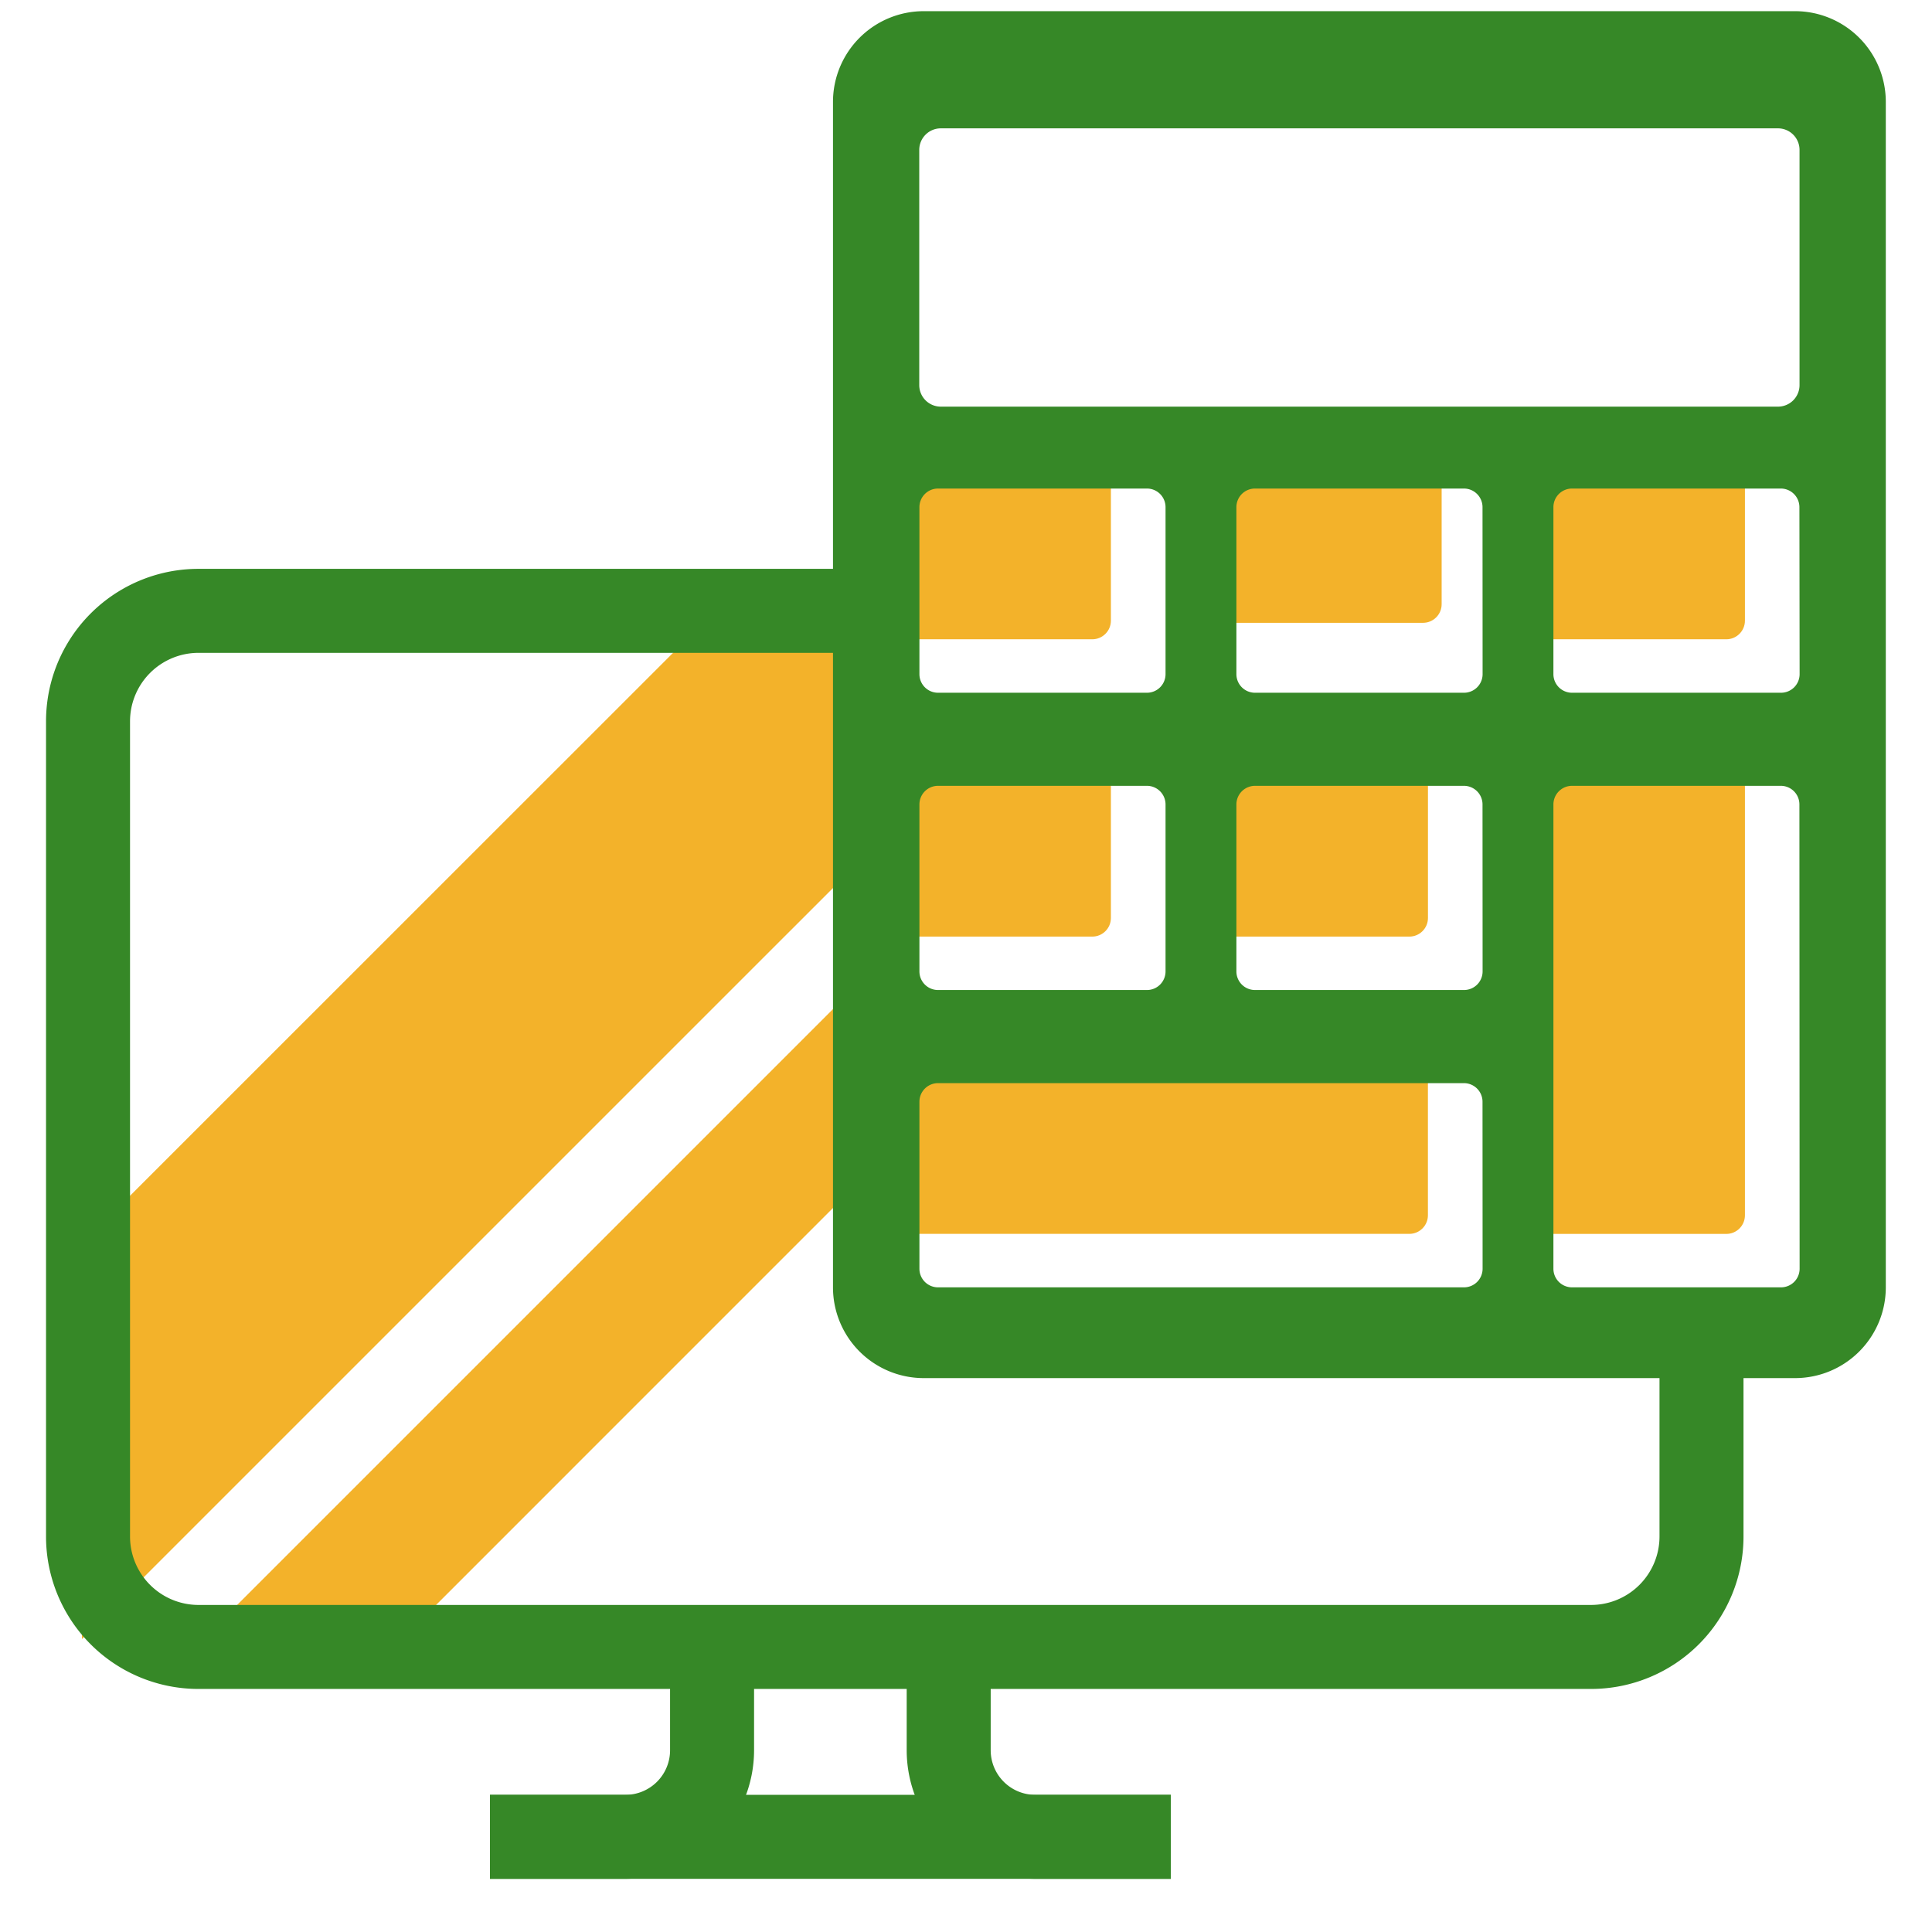 <svg xmlns="http://www.w3.org/2000/svg" xmlns:xlink="http://www.w3.org/1999/xlink" width="46" height="46" viewBox="0 0 46 46"><defs><clipPath id="a"><rect width="46" height="46" transform="translate(29 24)" fill="none"/></clipPath></defs><g transform="translate(-29 -24)" clip-path="url(#a)"><path d="M45.7,38.869,30.951,53.615v9.41L50.017,43.96V38.869Z" fill="#f3b22a"/><path d="M50.016,46.843,33.387,63.472h4.737L49.761,51.834Z" fill="#f3b22a"/><path d="M43.894,68.734H40.666v-2h3.228a1.062,1.062,0,0,0,1.06-1.061v-2.3h2v2.3A3.064,3.064,0,0,1,43.894,68.734Z" fill="#368827"/><path d="M56.876,68.734H53.648a3.064,3.064,0,0,1-3.06-3.061v-2.3h2v2.3a1.062,1.062,0,0,0,1.06,1.061h3.228Z" fill="#368827"/><path d="M68.512,55.594v4.989a1.631,1.631,0,0,1-1.629,1.63H33.725a1.631,1.631,0,0,1-1.629-1.63V41.174a1.631,1.631,0,0,1,1.629-1.63H48.913v-2H33.725a3.629,3.629,0,0,0-3.629,3.63V60.583a3.629,3.629,0,0,0,3.629,3.63H66.883a3.63,3.63,0,0,0,3.629-3.63V55.594Z" fill="#368827"/><path d="M16.209,1H0V-1H16.209Z" transform="translate(40.666 67.734)" fill="#368827"/><rect width="5.86" height="4.862" rx="0.443" transform="translate(49.59 34.359)" fill="#f3b22a"/><rect width="5.86" height="4.862" rx="0.443" transform="translate(49.59 41.438)" fill="#f3b22a"/><rect width="13.408" height="4.862" rx="0.443" transform="translate(49.59 48.516)" fill="#f3b22a"/><rect width="5.86" height="4.862" rx="0.443" transform="translate(57.139 41.438)" fill="#f3b22a"/><rect width="5.86" height="4.862" rx="0.443" transform="translate(57.465 33.967)" fill="#f3b22a"/><rect width="5.86" height="11.941" rx="0.443" transform="translate(64.686 41.438)" fill="#f3b22a"/><rect width="5.86" height="4.862" rx="0.443" transform="translate(64.686 34.359)" fill="#f3b22a"/><path d="M71.743,24.266H50.994a2.161,2.161,0,0,0-2.161,2.161V54.651a2.161,2.161,0,0,0,2.161,2.161H71.743A2.161,2.161,0,0,0,73.9,54.651V26.427a2.161,2.161,0,0,0-2.161-2.161M50.891,36.075a.443.443,0,0,1,.443-.443h4.974a.443.443,0,0,1,.443.443v3.976a.443.443,0,0,1-.443.443H51.334a.443.443,0,0,1-.443-.443Zm0,7.078a.443.443,0,0,1,.443-.443h4.974a.444.444,0,0,1,.443.443v3.976a.443.443,0,0,1-.443.443H51.334a.443.443,0,0,1-.443-.443ZM64.3,54.208a.443.443,0,0,1-.443.443H51.334a.443.443,0,0,1-.443-.443V50.232a.443.443,0,0,1,.443-.443H63.855a.443.443,0,0,1,.443.443Zm0-7.079a.443.443,0,0,1-.443.443H58.881a.443.443,0,0,1-.443-.443V43.153a.444.444,0,0,1,.443-.443h4.974a.443.443,0,0,1,.443.443Zm0-7.078a.443.443,0,0,1-.443.443H58.881a.443.443,0,0,1-.443-.443V36.075a.443.443,0,0,1,.443-.443h4.974a.443.443,0,0,1,.443.443Zm7.548,14.157a.443.443,0,0,1-.443.443H66.429a.443.443,0,0,1-.443-.443V43.153a.444.444,0,0,1,.443-.443H71.4a.443.443,0,0,1,.443.443Zm0-14.157a.443.443,0,0,1-.443.443H66.429a.443.443,0,0,1-.443-.443V36.075a.443.443,0,0,1,.443-.443H71.4a.443.443,0,0,1,.443.443Zm-.513-6.369H51.4a.513.513,0,0,1-.513-.513v-5.6a.513.513,0,0,1,.513-.513H71.333a.513.513,0,0,1,.513.513v5.6a.513.513,0,0,1-.513.513" fill="#368827"/></g></svg>
